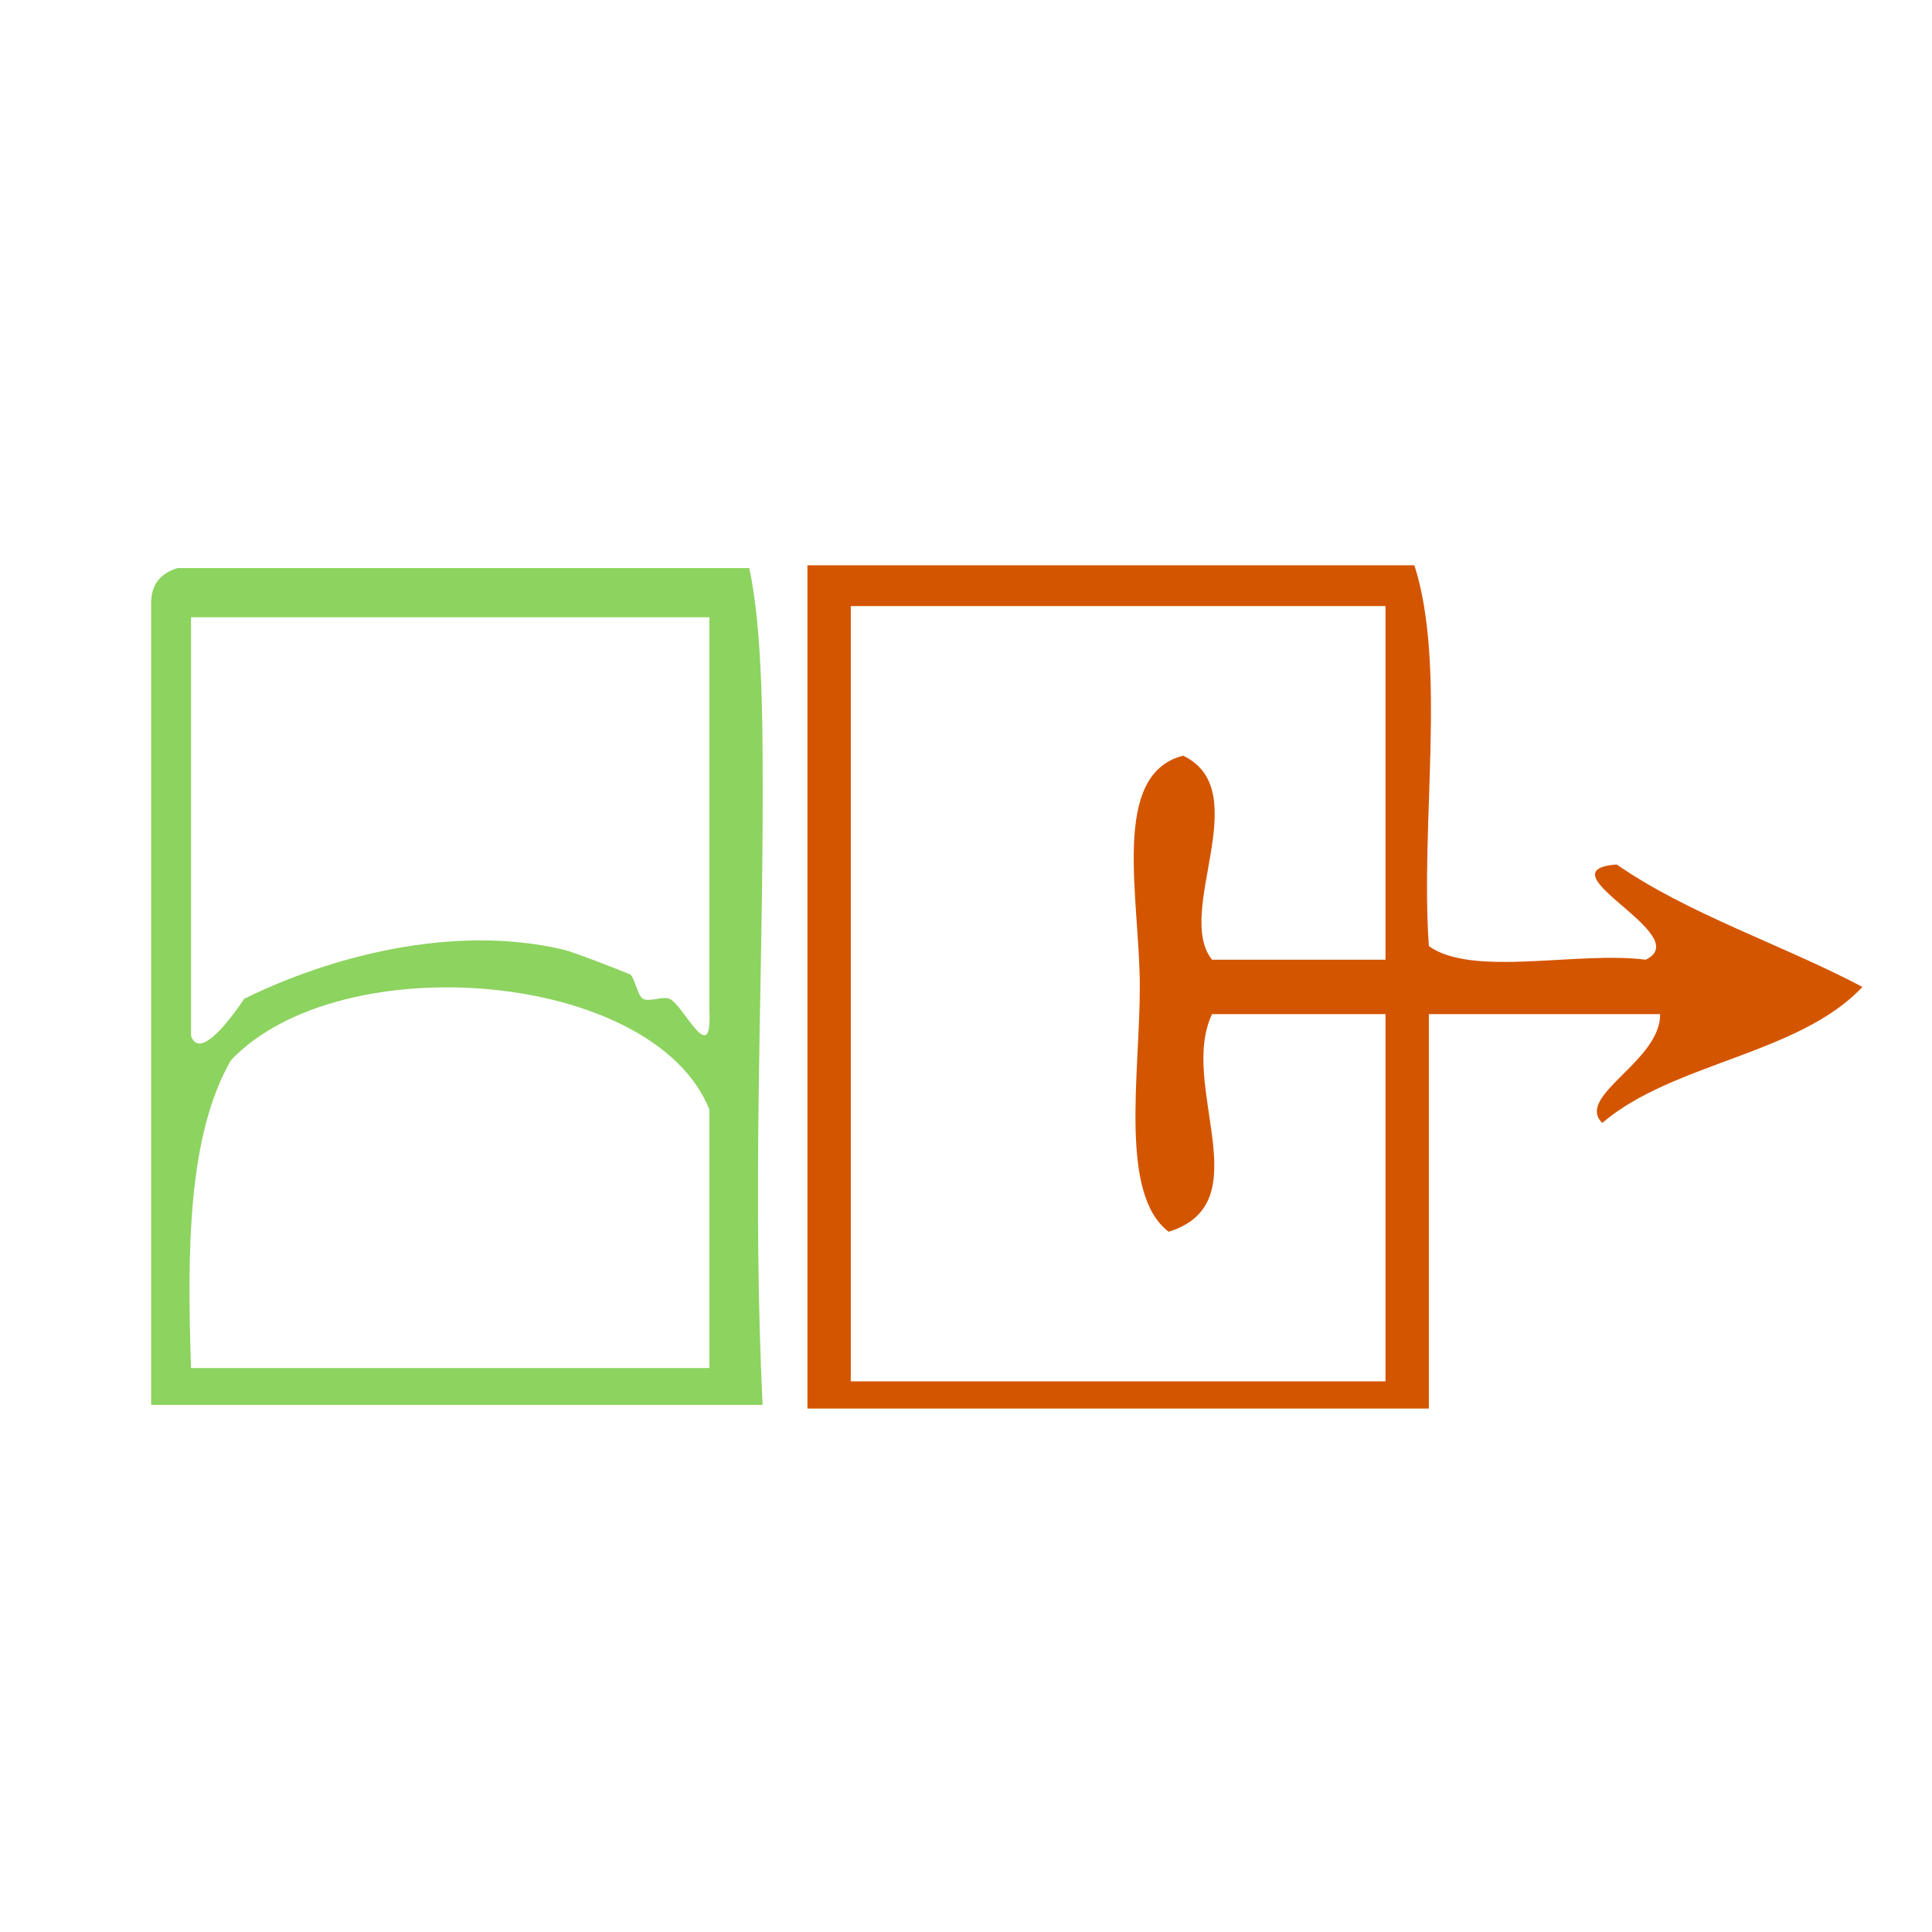 <?xml version="1.0" encoding="UTF-8" standalone="no"?>
<!-- Generator: Adobe Illustrator 16.0.0, SVG Export Plug-In . SVG Version: 6.00 Build 0)  -->

<svg
   xmlns:dc="http://purl.org/dc/elements/1.1/"
   xmlns:cc="http://creativecommons.org/ns#"
   xmlns:rdf="http://www.w3.org/1999/02/22-rdf-syntax-ns#"
   xmlns:svg="http://www.w3.org/2000/svg"
   xmlns="http://www.w3.org/2000/svg"
   xmlns:sodipodi="http://sodipodi.sourceforge.net/DTD/sodipodi-0.dtd"
   xmlns:inkscape="http://www.inkscape.org/namespaces/inkscape"
   version="1.1"
   id="Calque_1"
   x="0px"
   y="0px"
   width="100px"
   height="100px"
   viewBox="0 0 100 100"
   enable-background="new 0 0 100 100"
   xml:space="preserve"
   sodipodi:docname="unideo-19-exit.svg"
   inkscape:version="0.92.3 (2405546, 2018-03-11)"><defs
   id="defs11" /><sodipodi:namedview
   pagecolor="#ffffff"
   bordercolor="#666666"
   borderopacity="1"
   objecttolerance="10"
   gridtolerance="10"
   guidetolerance="10"
   inkscape:pageopacity="0"
   inkscape:pageshadow="2"
   inkscape:window-width="739"
   inkscape:window-height="480"
   id="namedview9"
   showgrid="false"
   inkscape:zoom="2.36"
   inkscape:cx="50"
   inkscape:cy="50"
   inkscape:window-x="797"
   inkscape:window-y="220"
   inkscape:window-maximized="0"
   inkscape:current-layer="g6" />
<g
   id="g6">
	
	
<g
   id="g829"><g
     style="fill:#8dd35f"
     id="g6-03"
     transform="matrix(0.688,0,0,0.637,-10.751,19.21)"><g
       style="fill:#8dd35f"
       id="g4-73"><path
         style="fill:#8dd35f"
         id="path2-22"
         d="m 71.998,16 c 1.016,5.185 1.03,12.803 1,21 -0.056,14.448 -0.754,30.104 0,47 -15.334,0 -30.668,0 -46.001,0 0,-21.667 0,-43.333 0,-65 -0.044,-1.71 0.743,-2.59 2,-3 14.333,0 28.667,0 43.001,0 z M 29.997,54 c 0.678,2.188 3.323,-1.895 4,-3 6.345,-3.377 15.617,-6.118 24.001,-4 0.854,0.217 4.575,1.81 5,2 0.351,0.158 0.586,1.764 1,2 0.506,0.289 1.466,-0.24 2,0 1.033,0.467 3.202,5.736 3,1 0,-10.667 0,-21.333 0,-32 -13,0 -26.001,0 -39.001,0 0,11.334 0,22.667 0,34 z m 3,2 c -3.243,6.091 -3.294,15.373 -3,25 13,0 26.001,0 39.001,0 0,-7 0,-14 0,-21 C 64.765,48.656 41.197,46.636 32.997,56 Z"
         inkscape:connector-curvature="0" /></g></g><g
     style="fill:#d45500"
     id="g8"
     transform="matrix(0.748,0,0,0.704,31.695,15.882)"><g
       style="fill:#d45500"
       id="g6-8"><g
         style="fill:#d45500"
         id="g4"><path
           style="fill:#d45500"
           id="path2-6"
           d="m 72.5,52 c -5.334,0 -10.668,0 -16,0 0,9.667 0,19.333 0,29 -14.334,0 -28.668,0 -43.001,0 0,-20.667 0,-41.333 0,-62 14,0 28,0 42.001,0 2.238,7.429 0.401,18.932 1,28 3.024,2.309 10.313,0.354 15,1 3.551,-1.782 -7.342,-6.579 -2,-7 4.989,3.677 11.45,5.883 17,9 -4.367,4.967 -13.111,5.557 -18,10 -1.904,-1.969 4.067,-4.55 4,-8 z M 16.499,79 c 12.333,0 24.667,0 37.001,0 0,-9 0,-18 0,-27 -4.001,0 -8.001,0 -12.001,0 -2.352,5.246 3.425,13.885 -3,16 -3.445,-2.747 -2,-11.594 -2,-18 0,-6.551 -2.081,-15.63 3,-17 5.064,2.585 -0.638,11.518 2,15 4,0 8,0 12.001,0 0,-8.667 0,-17.333 0,-26 -12.334,0 -24.668,0 -37.001,0 0,19 0,38 0,57 z"
           inkscape:connector-curvature="0" /></g></g></g></g></g>
</svg>